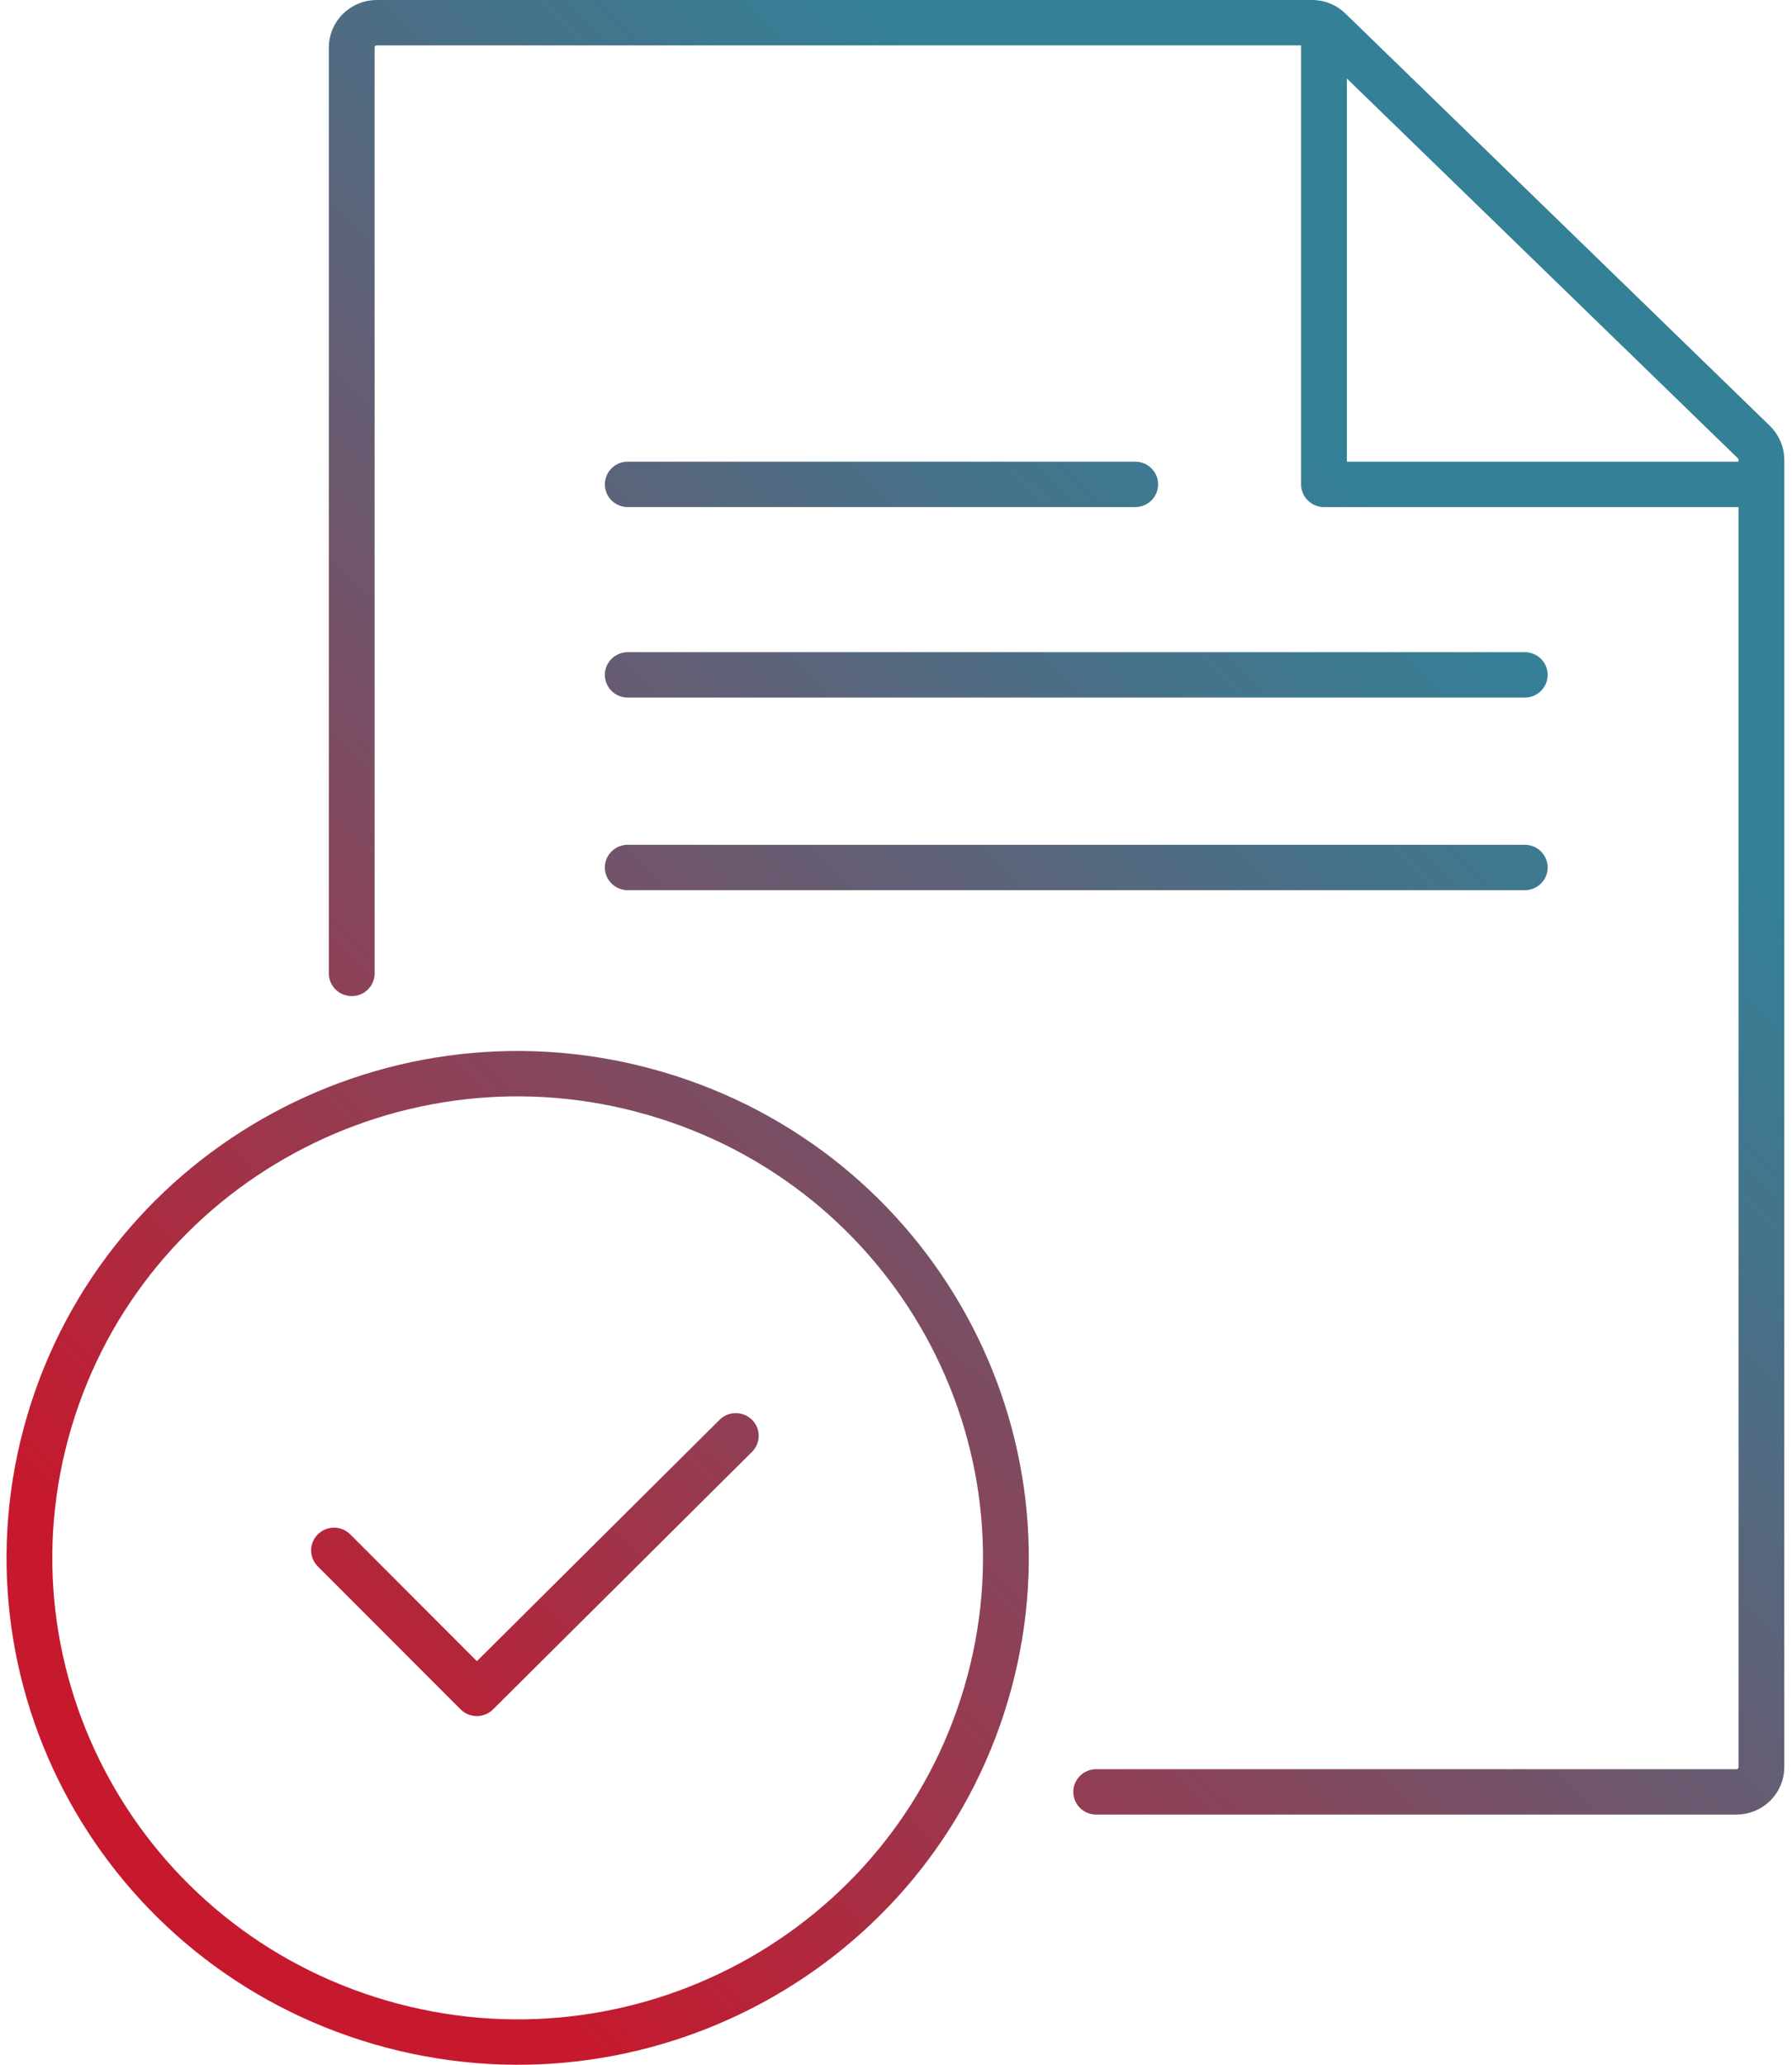 <svg width="66" height="76" xmlns="http://www.w3.org/2000/svg" xmlns:xlink="http://www.w3.org/1999/xlink" xml:space="preserve" overflow="hidden"><defs><linearGradient x1="-1004.38" y1="-939.312" x2="-947.499" y2="-996.187" gradientUnits="userSpaceOnUse" spreadMethod="pad" id="stroke0"><stop offset="0" stop-color="#C6192E"/><stop offset="0.1" stop-color="#C6192E"/><stop offset="0.11" stop-color="#C31B30"/><stop offset="0.47" stop-color="#765167"/><stop offset="0.72" stop-color="#467289"/><stop offset="0.85" stop-color="#348097"/><stop offset="1" stop-color="#348097"/></linearGradient></defs><g transform="translate(-242 -256)"><path d="M41.191 17.828 22.667 17.828M55.41 24.84 22.667 24.84M55.41 31.929 22.667 31.929M12.592 35.828 12.592 1.749C12.592 1.248 12.999 0.835 13.506 0.835L47.646 0.835C47.886 0.835 48.114 0.93 48.281 1.097L63.775 16.274C63.948 16.446 64.048 16.68 64.048 16.925L64.048 65.039C64.048 65.541 63.642 65.953 63.135 65.953L39.766 65.953M64.043 17.828 48.081 17.828 48.081 1.331M35.744 62.361C32.971 71.801 23.068 77.209 13.628 74.435 4.188 71.661-1.22 61.759 1.554 52.319 4.327 42.879 14.23 37.471 23.67 40.245 33.11 43.018 38.518 52.92 35.744 62.361ZM11.946 57.064 17.159 62.327 26.611 52.848" stroke="url(#stroke0)" stroke-width="1.671" stroke-linecap="round" stroke-linejoin="round" fill="none" transform="matrix(1.009 0 0 1 242.249 256)"/></g></svg>